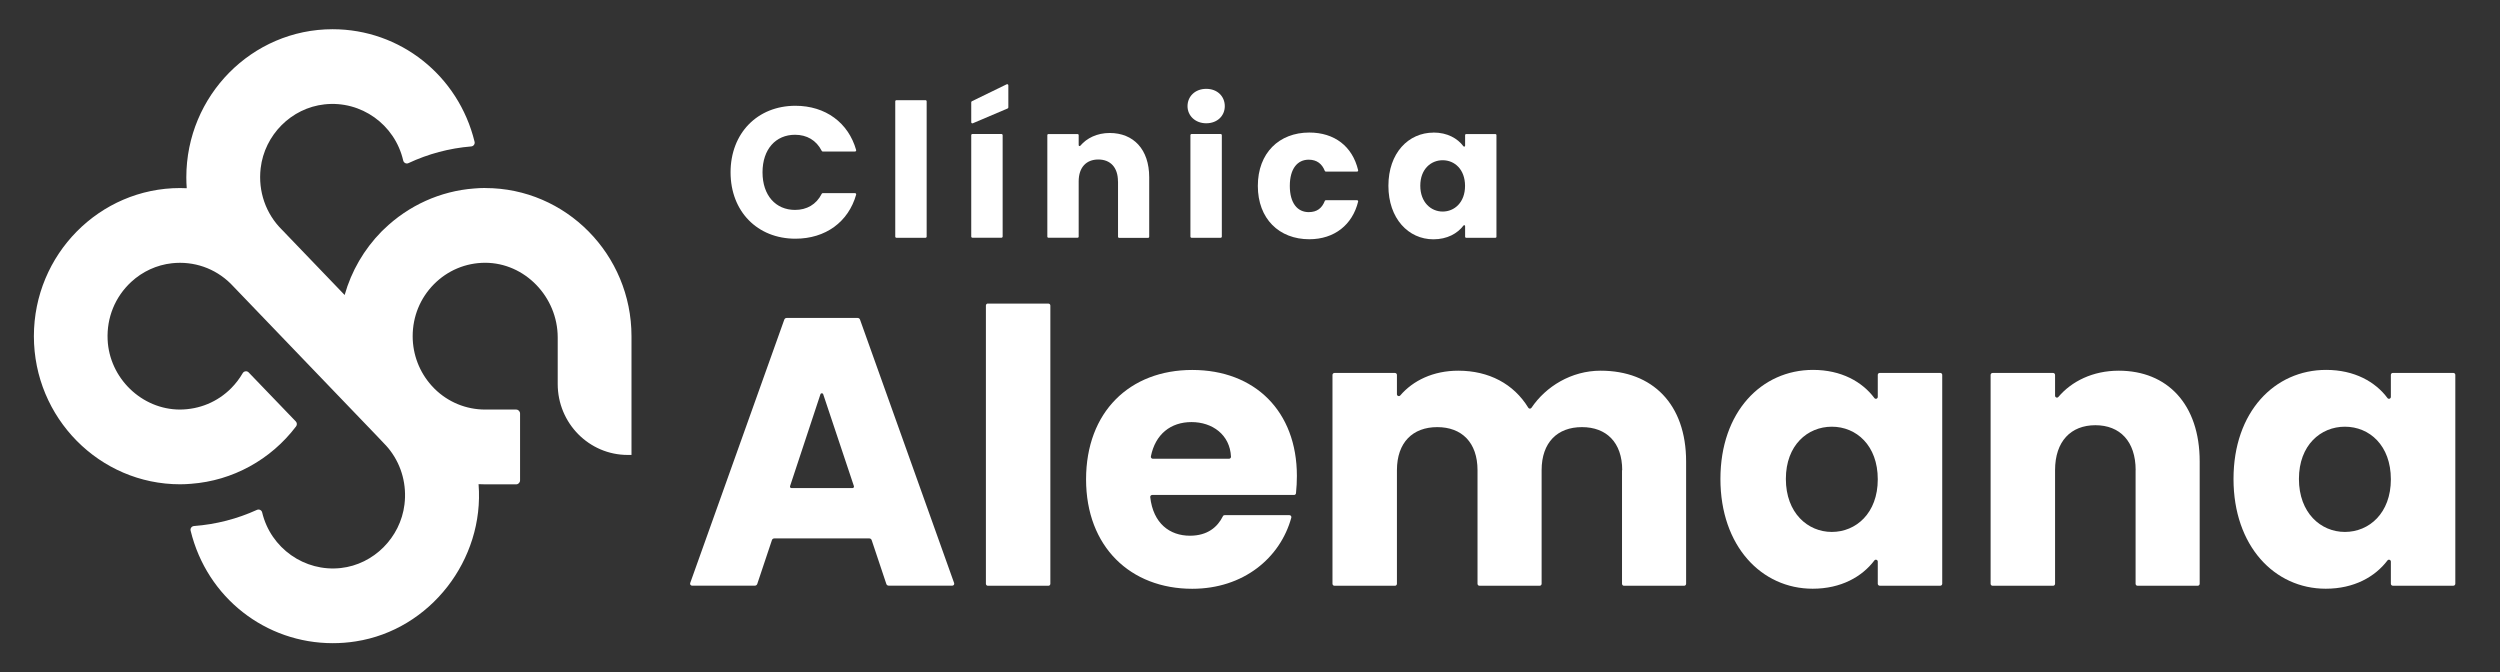 <svg width="119" height="32" viewBox="0 0 119 32" fill="none" xmlns="http://www.w3.org/2000/svg">
<rect x="0" y="0" width="119" height="32" fill="#333333" stroke="none"/>
<path d="M23.092 8.948C22.916 8.948 22.737 8.957 22.567 8.972C20.965 9.092 19.444 9.778 18.275 10.912C18.24 10.947 18.203 10.982 18.162 11.02C17.328 11.868 16.725 12.908 16.405 14.042L13.553 11.073H13.556L13.426 10.941C12.65 10.176 12.28 9.106 12.407 8.01C12.592 6.421 13.868 5.141 15.444 4.968C17.187 4.775 18.797 5.924 19.193 7.642C19.219 7.753 19.34 7.814 19.441 7.765C20.385 7.324 21.389 7.055 22.431 6.97C22.541 6.961 22.616 6.856 22.59 6.748C21.822 3.595 19.046 1.391 15.833 1.391C11.992 1.391 8.869 4.553 8.869 8.44C8.869 8.618 8.875 8.791 8.889 8.96C8.785 8.954 8.678 8.951 8.575 8.951C4.736 8.951 1.613 12.116 1.613 16.003C1.613 19.89 4.736 23.052 8.575 23.052C8.751 23.052 8.927 23.043 9.1 23.028C11.068 22.882 12.889 21.886 14.093 20.296C14.148 20.226 14.142 20.123 14.079 20.059L11.836 17.727C11.755 17.642 11.614 17.66 11.553 17.762C11.4 18.025 11.218 18.262 11.011 18.472C10.358 19.133 9.492 19.489 8.563 19.495C6.748 19.492 5.203 17.999 5.123 16.167C5.076 15.117 5.478 14.13 6.248 13.417C6.782 12.923 7.463 12.61 8.182 12.531C9.224 12.417 10.234 12.768 10.976 13.498C11.028 13.548 11.077 13.601 11.123 13.65L17.934 20.743L18.385 21.219C18.451 21.29 18.517 21.371 18.581 21.456C19.126 22.184 19.366 23.093 19.253 24.013C19.06 25.591 17.787 26.865 16.226 27.038C14.497 27.231 12.886 26.094 12.479 24.393C12.454 24.282 12.335 24.224 12.231 24.27C11.287 24.7 10.28 24.96 9.233 25.039C9.123 25.048 9.045 25.153 9.074 25.261C9.853 28.461 12.656 30.615 15.839 30.615C16.2 30.615 16.564 30.589 16.933 30.53C20.474 29.984 23.066 26.646 22.78 23.046C22.884 23.052 22.991 23.055 23.095 23.055H24.567C24.671 23.055 24.755 22.97 24.755 22.865V19.685C24.755 19.58 24.671 19.495 24.567 19.495H23.095C22.189 19.495 21.331 19.142 20.688 18.508L20.541 18.353C19.963 17.707 19.643 16.874 19.643 16.003C19.643 15.068 20.001 14.191 20.653 13.531C21.305 12.873 22.169 12.511 23.086 12.508C24.988 12.505 26.547 14.139 26.547 16.064V18.279C26.547 20.144 28.039 21.655 29.88 21.655H30.059V16.003C30.059 12.113 26.936 8.951 23.098 8.951L23.092 8.948Z" fill="white"/>
<path d="M41.382 25.629H36.853C36.804 25.629 36.758 25.661 36.744 25.708L36.045 27.798C36.028 27.844 35.984 27.877 35.935 27.877H32.94C32.876 27.877 32.833 27.812 32.853 27.754L37.332 15.214C37.35 15.167 37.393 15.135 37.442 15.135H40.828C40.877 15.135 40.92 15.167 40.937 15.214L45.417 27.754C45.437 27.815 45.394 27.877 45.33 27.877H42.3C42.251 27.877 42.204 27.844 42.19 27.798L41.491 25.708C41.474 25.661 41.431 25.629 41.382 25.629ZM39.053 18.767L37.607 23.139C37.592 23.186 37.624 23.233 37.673 23.233H40.579C40.628 23.233 40.66 23.186 40.646 23.139L39.185 18.767C39.165 18.703 39.073 18.703 39.053 18.767Z" fill="white"/>
<path d="M47.021 14.451H49.905C49.954 14.451 49.997 14.492 49.997 14.545V27.789C49.997 27.839 49.957 27.882 49.905 27.882H47.021C46.972 27.882 46.929 27.841 46.929 27.789V14.542C46.929 14.492 46.969 14.448 47.021 14.448V14.451Z" fill="white"/>
<path d="M56.751 28.026C53.813 28.026 51.697 26.029 51.697 22.818C51.697 19.606 53.775 17.61 56.751 17.61C59.726 17.61 61.732 19.571 61.732 22.654C61.732 22.92 61.718 23.198 61.689 23.478C61.683 23.525 61.646 23.56 61.597 23.56H54.843C54.788 23.56 54.745 23.61 54.751 23.662C54.892 24.916 55.68 25.5 56.641 25.5C57.475 25.5 57.954 25.091 58.211 24.571C58.226 24.539 58.257 24.521 58.292 24.521H61.377C61.438 24.521 61.481 24.58 61.467 24.638C60.941 26.558 59.19 28.026 56.748 28.026H56.751ZM54.872 21.836H58.503C58.555 21.836 58.598 21.792 58.595 21.739C58.546 20.69 57.706 20.091 56.716 20.091C55.726 20.091 54.993 20.667 54.782 21.725C54.771 21.78 54.814 21.836 54.872 21.836Z" fill="white"/>
<path d="M77.217 22.382C77.217 21.059 76.463 20.331 75.3 20.331C74.137 20.331 73.381 21.056 73.381 22.382V27.789C73.381 27.838 73.34 27.882 73.288 27.882H70.422C70.373 27.882 70.33 27.841 70.33 27.789V22.382C70.33 21.059 69.577 20.331 68.414 20.331C67.251 20.331 66.494 21.056 66.494 22.382V27.789C66.494 27.838 66.454 27.882 66.402 27.882H63.519C63.47 27.882 63.426 27.841 63.426 27.789V17.847C63.426 17.797 63.467 17.753 63.519 17.753H66.402C66.451 17.753 66.494 17.794 66.494 17.847V18.765C66.494 18.849 66.598 18.887 66.653 18.823C67.259 18.116 68.218 17.645 69.415 17.645C70.867 17.645 72.053 18.271 72.746 19.407C72.781 19.466 72.861 19.466 72.899 19.41C73.58 18.399 74.795 17.645 76.189 17.645C78.663 17.645 80.259 19.241 80.259 21.965V27.789C80.259 27.838 80.218 27.882 80.166 27.882H77.3C77.251 27.882 77.208 27.841 77.208 27.789V22.382H77.217Z" fill="white"/>
<path d="M86.299 17.607C87.65 17.607 88.643 18.174 89.22 18.946C89.272 19.016 89.382 18.981 89.382 18.89V17.844C89.382 17.794 89.422 17.751 89.474 17.751H92.358C92.407 17.751 92.45 17.791 92.45 17.844V27.786C92.45 27.836 92.41 27.88 92.358 27.88H89.474C89.425 27.88 89.382 27.839 89.382 27.786V26.734C89.382 26.646 89.272 26.608 89.22 26.678C88.632 27.453 87.636 28.023 86.282 28.023C83.843 28.023 81.892 25.989 81.892 22.798C81.892 19.606 83.846 17.607 86.302 17.607H86.299ZM87.194 20.311C86.048 20.311 85.007 21.181 85.007 22.798C85.007 24.414 86.046 25.32 87.194 25.32C88.343 25.32 89.382 24.431 89.382 22.815C89.382 21.199 88.36 20.311 87.194 20.311Z" fill="white"/>
<path d="M101.657 22.382C101.657 21.003 100.904 20.24 99.74 20.24C98.577 20.24 97.821 21.003 97.821 22.382V27.789C97.821 27.838 97.781 27.882 97.729 27.882H94.846C94.796 27.882 94.753 27.841 94.753 27.789V17.847C94.753 17.797 94.794 17.753 94.846 17.753H97.729C97.778 17.753 97.821 17.794 97.821 17.847V18.835C97.821 18.919 97.925 18.96 97.98 18.893C98.609 18.151 99.616 17.645 100.852 17.645C103.164 17.645 104.705 19.241 104.705 21.965V27.789C104.705 27.838 104.664 27.882 104.612 27.882H101.746C101.697 27.882 101.654 27.841 101.654 27.789V22.382H101.657Z" fill="white"/>
<path d="M110.722 17.607C112.073 17.607 113.069 18.174 113.643 18.946C113.695 19.016 113.805 18.981 113.805 18.89V17.844C113.805 17.794 113.845 17.751 113.897 17.751H116.78C116.83 17.751 116.873 17.791 116.873 17.844V27.786C116.873 27.836 116.832 27.88 116.78 27.88H113.897C113.848 27.88 113.805 27.839 113.805 27.786V26.734C113.805 26.646 113.695 26.608 113.643 26.678C113.054 27.453 112.059 28.023 110.705 28.023C108.266 28.023 106.315 25.989 106.315 22.798C106.315 19.606 108.269 17.607 110.725 17.607H110.722ZM111.617 20.311C110.471 20.311 109.429 21.181 109.429 22.798C109.429 24.414 110.468 25.32 111.617 25.32C112.766 25.32 113.805 24.431 113.805 22.815C113.805 21.199 112.783 20.311 111.617 20.311Z" fill="white"/>
<path d="M68.235 6.309C68.893 6.309 69.378 6.587 69.658 6.961C69.684 6.996 69.739 6.979 69.739 6.935V6.426C69.739 6.403 69.759 6.382 69.782 6.382H71.187C71.21 6.382 71.231 6.403 71.231 6.426V11.274C71.231 11.298 71.21 11.318 71.187 11.318H69.782C69.759 11.318 69.739 11.298 69.739 11.274V10.763C69.739 10.719 69.687 10.702 69.661 10.737C69.375 11.114 68.887 11.391 68.229 11.391C67.04 11.391 66.088 10.401 66.088 8.843C66.088 7.285 67.04 6.312 68.238 6.312L68.235 6.309ZM68.671 7.627C68.111 7.627 67.606 8.051 67.606 8.84C67.606 9.629 68.114 10.07 68.671 10.07C69.228 10.07 69.736 9.638 69.736 8.849C69.736 8.06 69.236 7.627 68.671 7.627Z" fill="white"/>
<path d="M53.215 8.635C53.215 7.963 52.849 7.592 52.28 7.592C51.711 7.592 51.345 7.963 51.345 8.635V11.271C51.345 11.295 51.325 11.315 51.301 11.315H49.896C49.873 11.315 49.853 11.295 49.853 11.271V6.426C49.853 6.403 49.873 6.382 49.896 6.382H51.301C51.325 6.382 51.345 6.403 51.345 6.426V6.908C51.345 6.949 51.397 6.97 51.423 6.937C51.729 6.575 52.219 6.33 52.822 6.33C53.951 6.33 54.702 7.107 54.702 8.437V11.277C54.702 11.3 54.681 11.321 54.658 11.321H53.261C53.238 11.321 53.218 11.3 53.218 11.277V8.641L53.215 8.635Z" fill="white"/>
<path d="M37.861 5.035C39.295 5.035 40.383 5.839 40.753 7.142C40.761 7.177 40.735 7.212 40.701 7.212H39.162C39.142 7.212 39.122 7.201 39.113 7.18C38.856 6.672 38.4 6.415 37.843 6.415C36.925 6.415 36.296 7.104 36.296 8.203C36.296 9.302 36.925 9.992 37.843 9.992C38.4 9.992 38.856 9.737 39.113 9.226C39.122 9.205 39.142 9.194 39.162 9.194H40.701C40.735 9.194 40.761 9.229 40.753 9.264C40.383 10.567 39.295 11.362 37.861 11.362C36.051 11.362 34.775 10.062 34.775 8.203C34.775 6.344 36.051 5.035 37.861 5.035Z" fill="white"/>
<path d="M42.669 4.769H44.054C44.083 4.769 44.109 4.792 44.109 4.825V11.263C44.109 11.292 44.086 11.318 44.054 11.318H42.669C42.64 11.318 42.614 11.295 42.614 11.263V4.825C42.614 4.795 42.637 4.769 42.669 4.769Z" fill="white"/>
<path d="M47.671 6.379H46.285C46.255 6.379 46.231 6.404 46.231 6.435V11.26C46.231 11.29 46.255 11.315 46.285 11.315H47.671C47.701 11.315 47.726 11.29 47.726 11.26V6.435C47.726 6.404 47.701 6.379 47.671 6.379Z" fill="white"/>
<path d="M56.526 5.053C56.526 4.594 56.883 4.229 57.417 4.229C57.951 4.229 58.3 4.591 58.3 5.053C58.3 5.514 57.943 5.868 57.417 5.868C56.892 5.868 56.526 5.506 56.526 5.053ZM56.719 6.379H58.104C58.133 6.379 58.159 6.403 58.159 6.435V11.263C58.159 11.292 58.136 11.318 58.104 11.318H56.719C56.69 11.318 56.664 11.295 56.664 11.263V6.435C56.664 6.406 56.687 6.379 56.719 6.379Z" fill="white"/>
<path d="M62.321 6.309C63.522 6.309 64.376 6.964 64.647 8.101C64.656 8.136 64.63 8.168 64.595 8.168H63.109C63.089 8.168 63.069 8.153 63.06 8.133C62.933 7.809 62.691 7.601 62.295 7.601C61.761 7.601 61.395 8.025 61.395 8.849C61.395 9.673 61.761 10.097 62.295 10.097C62.693 10.097 62.927 9.907 63.06 9.565C63.069 9.544 63.086 9.53 63.109 9.53H64.595C64.63 9.53 64.656 9.565 64.647 9.597C64.376 10.699 63.519 11.388 62.321 11.388C60.887 11.388 59.873 10.415 59.873 8.849C59.873 7.282 60.887 6.309 62.321 6.309Z" fill="white"/>
<path d="M46.231 4.869V5.818C46.231 5.856 46.271 5.883 46.306 5.868L47.962 5.164C47.983 5.155 47.997 5.135 47.997 5.114V4.062C47.997 4.021 47.956 3.995 47.919 4.012L46.262 4.819C46.245 4.828 46.231 4.848 46.231 4.869Z" fill="white"/>
</svg>
